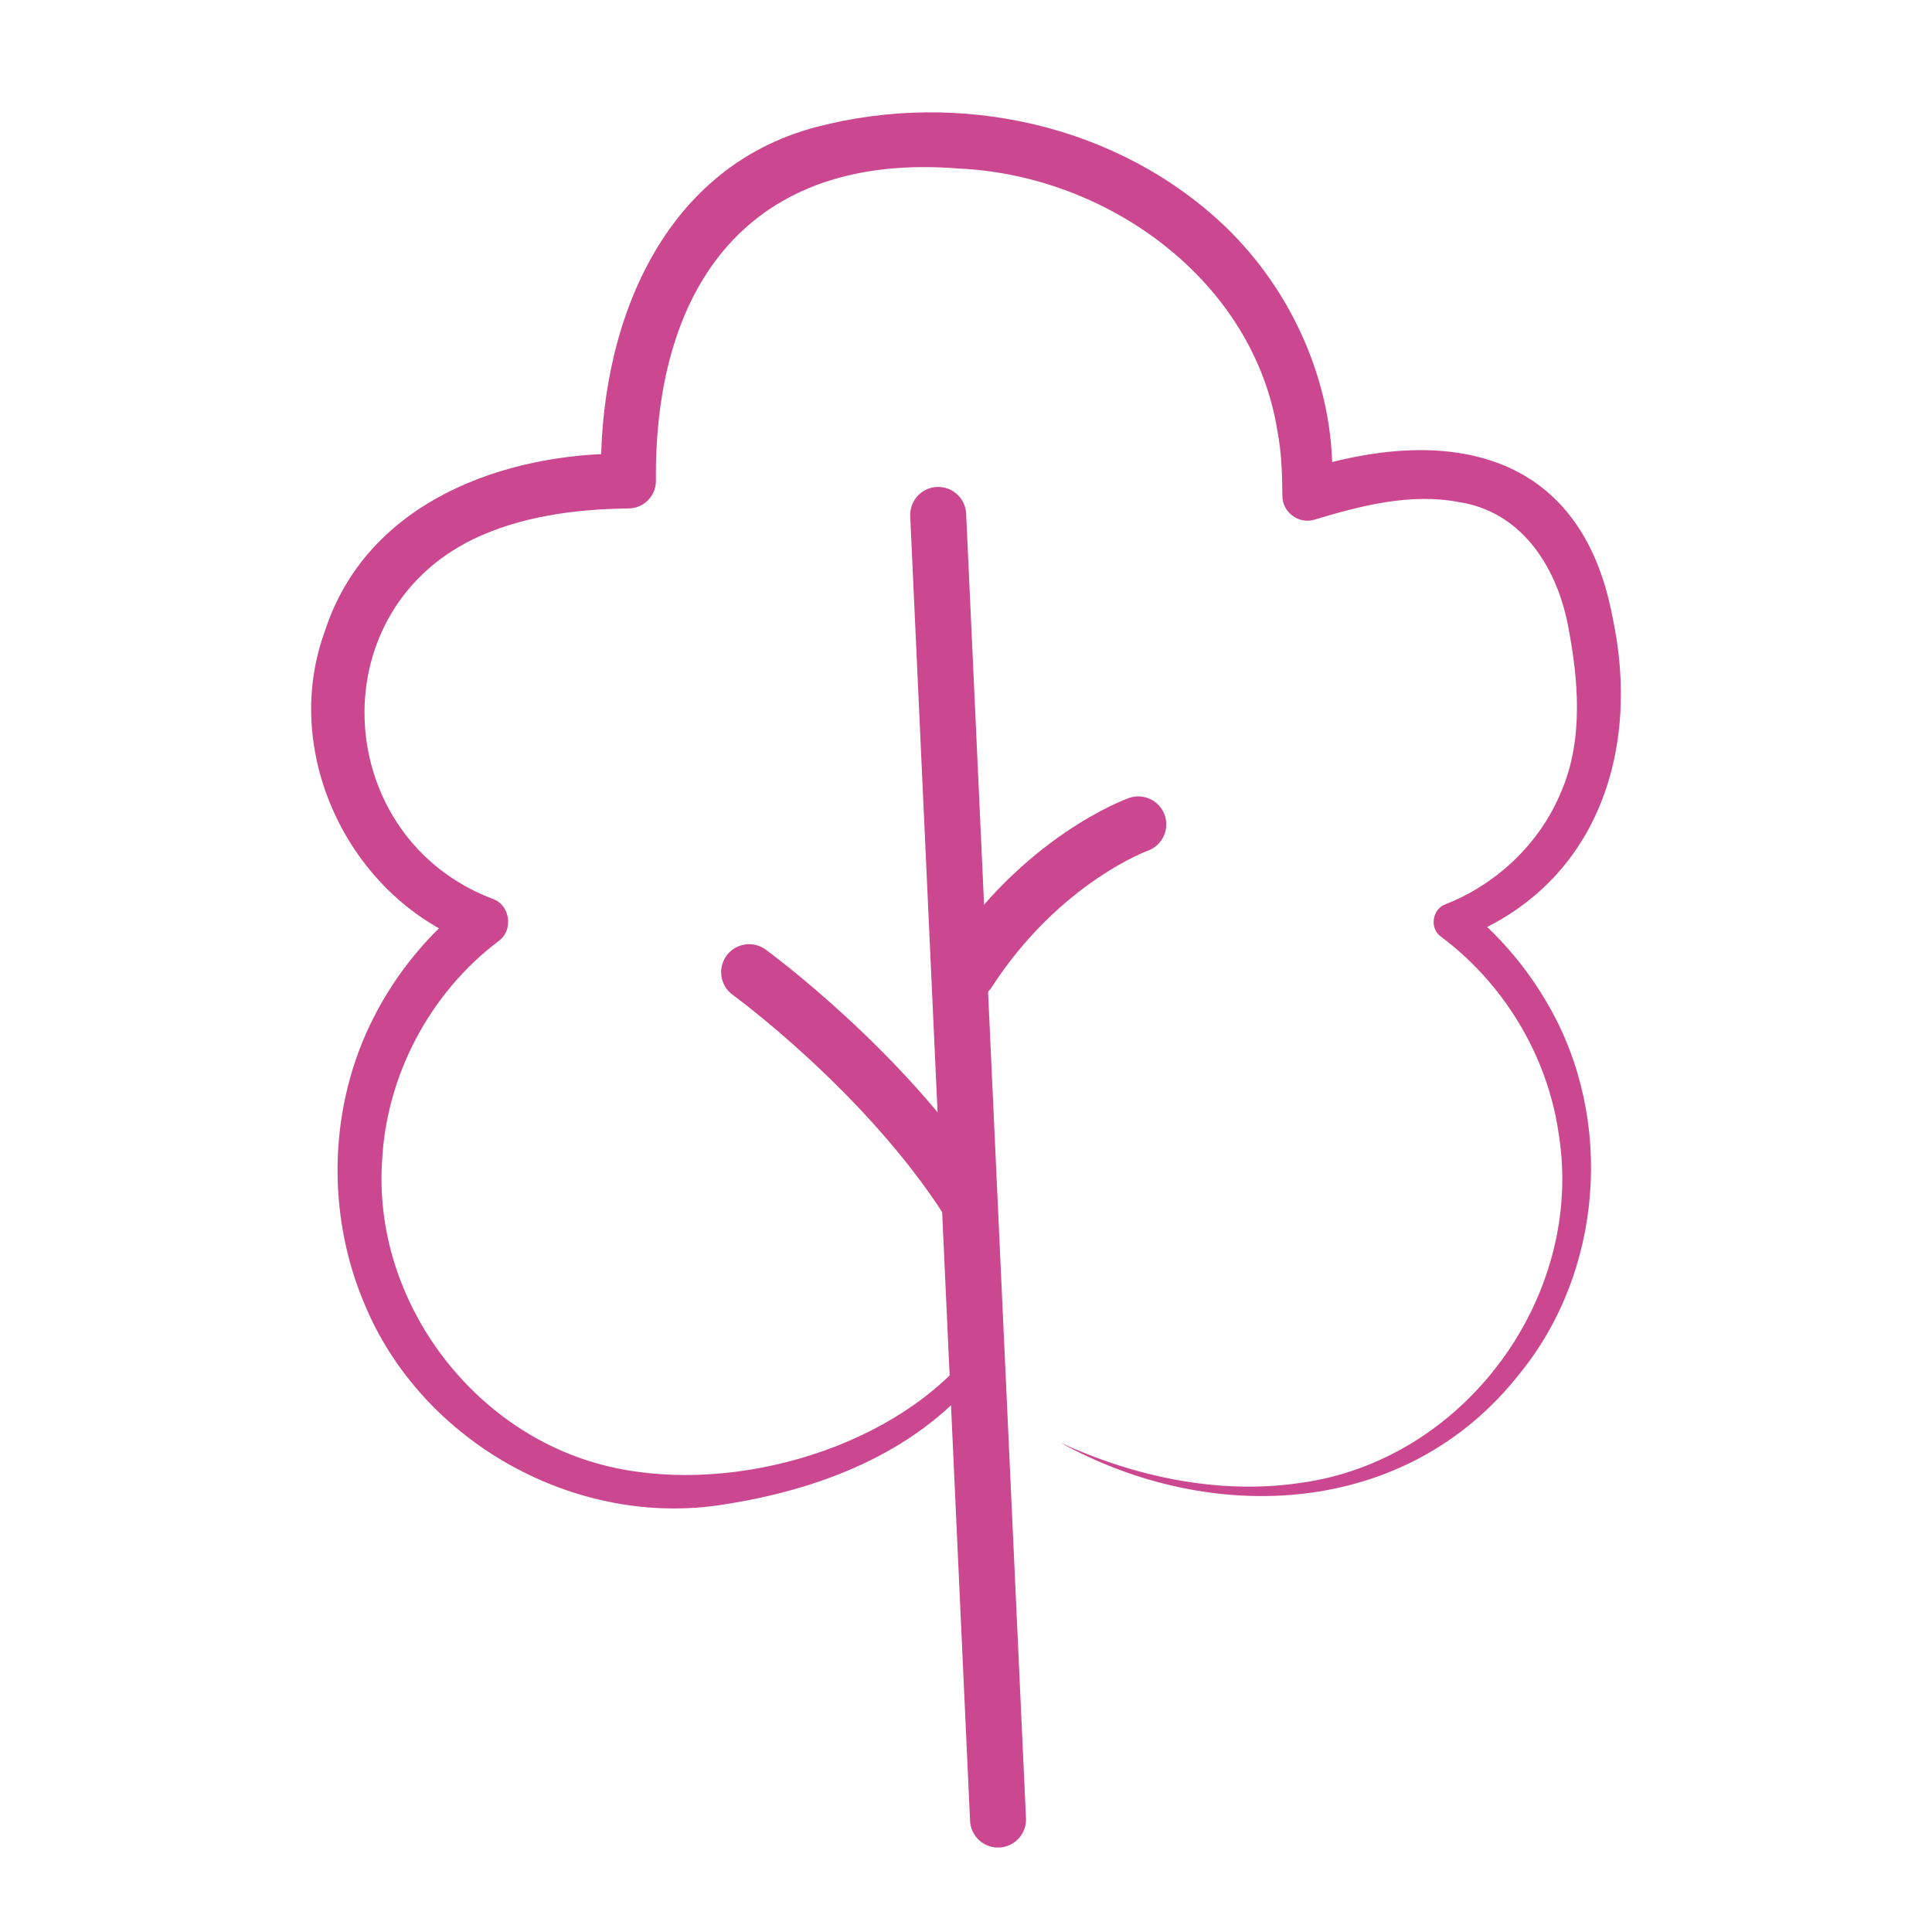 <?xml version="1.0" encoding="UTF-8"?> <svg xmlns="http://www.w3.org/2000/svg" id="Layer_1" data-name="Layer 1" viewBox="0 0 400 400"><line x1="194.24" y1="106.61" x2="206.63" y2="376.72" style="fill: none; stroke: #cb4890; stroke-linecap: round; stroke-linejoin: round; stroke-width: 11.59px;"></line><path d="M200.43,201.28c15.21-23.48,35.24-30.6,35.24-30.6" style="fill: none; stroke: #cb4890; stroke-linecap: round; stroke-linejoin: round; stroke-width: 11.59px;"></path><path d="M219.26,298.56c15.44,7.14,32.91,10.95,49.83,8.48,34.11-4.56,59-38.51,53.64-72.17-2.28-16.21-11.32-31.19-24.39-40.94-2.47-1.74-1.8-5.79,1.01-6.74,10.67-4.21,19.57-12.74,23.88-23.29,4.65-10.74,3.57-23.17,1.43-34.28-2.48-13-10.21-23.82-22.59-25.66-10.03-1.96-20.4.77-30.01,3.65-3.26.97-6.65-1.67-6.56-5.05-.04-4.7-.18-8.82-1.02-13.31-5-31.27-35.22-52.98-66-54.36-43.09-3.47-63.05,23.99-62.68,64.7,0,3.13-2.56,5.67-5.68,5.68-11.28.13-22.54,1.72-32.16,6.37-32.14,15.65-28.99,61.93,4.05,74.46,3.67,1.28,4.33,6.52,1.22,8.74-14.2,10.7-23.32,27.85-24.13,45.74-1.74,27.34,16.85,53.77,42.95,61.94,24.76,7.79,58.99-.77,76.65-19.89l-.48,1.37.99-50.1.12-6.27c-.47-11.21-1.14-32.38-1.56-43.82.72,8.19,2.59,29.56,3.26,37.5.33,3.08.63,9.42.61,12.52l.99,50.17c0,.5-.16.96-.44,1.33-12.94,15.67-32.77,23.14-52.3,26.15-30.43,4.96-62.38-12.71-74.32-41.25-8.12-18.92-7.58-41.34,1.87-59.72,4.69-9.2,11.43-17.35,19.6-23.71l1.32,8.78c-25.49-8.94-40.47-39.19-31.15-64.75,8.63-26.94,37.21-37.24,62.92-36.92l-5.68,5.68c-.72-30.84,11.82-64.73,44.61-73.31,29.63-7.74,62.69-.54,84.96,20.96,12.81,12.49,21.01,29.94,21.77,47.88.13,2.57.24,5.13.18,7.43l-6.84-4.97c29.97-9.72,58.11-4.77,64.71,30.11,6.06,28.09-3.44,56.18-31.74,66.77l1.01-6.73c7.13,5.69,13.14,12.72,17.6,20.63,13.53,23.62,11.11,54.99-6.1,76.06-23.42,29.85-63.9,31.63-95.33,14.12" style="fill: #cb4890;"></path><path d="M155.1,201.28s28.15,20.45,45.33,47.28" style="fill: none; stroke: #cb4890; stroke-linecap: round; stroke-linejoin: round; stroke-width: 11.59px;"></path></svg> 